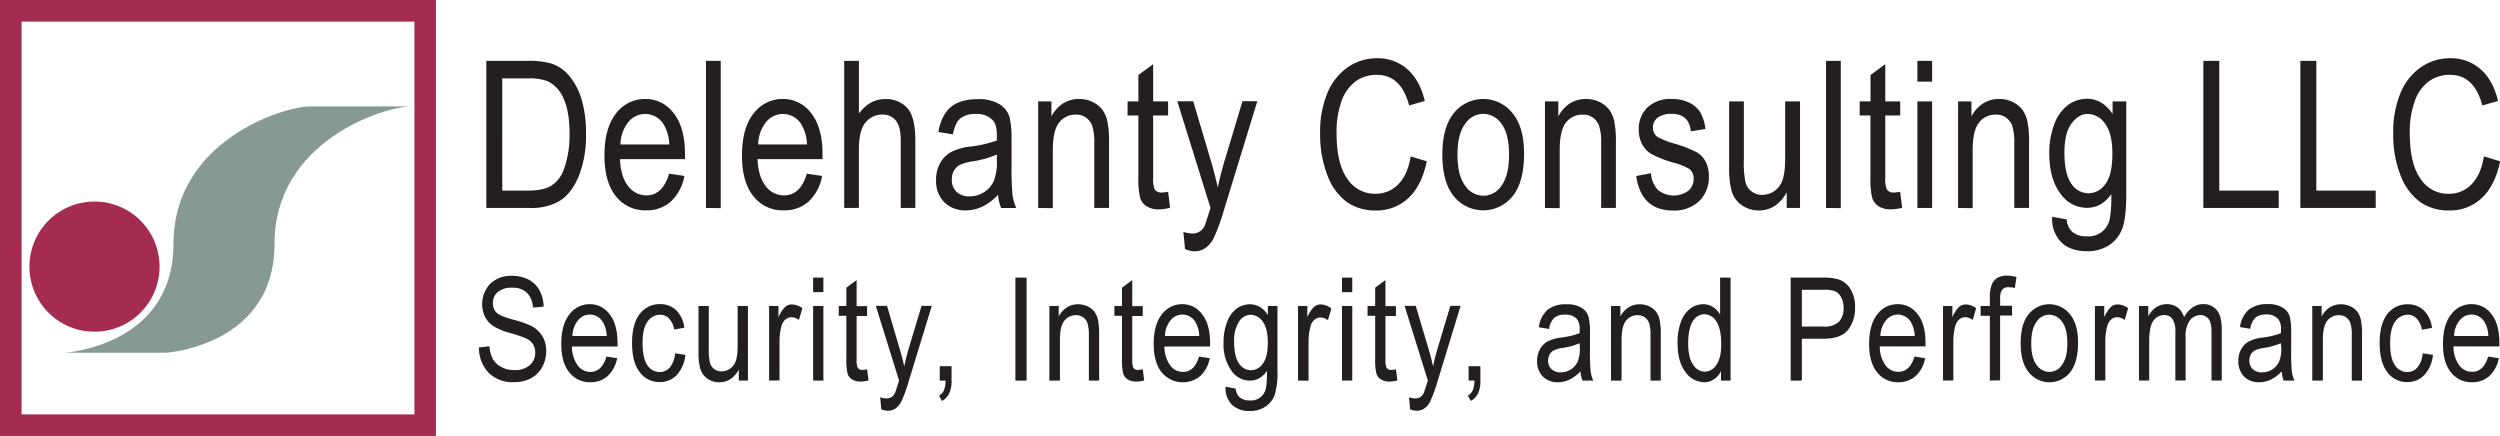 <svg xmlns="http://www.w3.org/2000/svg" viewBox="0 0 729.96 127.29"><defs><style>.cls-1{fill:#a32c50;}.cls-2{fill:#231f20;}.cls-3{fill:#879993;}</style></defs><g id="Layer_2" data-name="Layer 2"><g id="Layer_1-2" data-name="Layer 1"><path class="cls-1" d="M127.29,127.29H0V0H127.29ZM6.3,121H121V6.3H6.3Z"></path><path class="cls-1" d="M46.59,77.85a19,19,0,1,1-19-19A19,19,0,0,1,46.59,77.85Z"></path><path class="cls-2" d="M142,60.72V17.77h12.16a23,23,0,0,1,6.86.79,11.76,11.76,0,0,1,5.33,3.75,19.68,19.68,0,0,1,3.51,6.87A34,34,0,0,1,171.1,39,31.82,31.82,0,0,1,169,51.39q-2.13,5.09-5.49,7.21a16.24,16.24,0,0,1-8.77,2.12Zm4.66-5.07h7.5c3,0,5.32-.49,6.89-1.48a9.31,9.31,0,0,0,3.6-4.76A29.35,29.35,0,0,0,166.3,39q0-6.53-1.77-10.26a9.7,9.7,0,0,0-4.56-5,15.29,15.29,0,0,0-5.95-.85h-7.38Z"></path><path class="cls-2" d="M195.38,50.7l4.46.68a13.58,13.58,0,0,1-4,7.51,10.62,10.62,0,0,1-7.22,2.53,10.79,10.79,0,0,1-8.78-4.11q-3.34-4.12-3.35-11.88,0-8.05,3.38-12.29a10.53,10.53,0,0,1,8.57-4.24,10.16,10.16,0,0,1,8.26,4.16q3.32,4.17,3.31,12l0,1.4h-19q.27,5.25,2.43,7.91a6.59,6.59,0,0,0,5.28,2.67Q193.48,57.09,195.38,50.7Zm-14.21-8.52h14.24a11.79,11.79,0,0,0-1.73-6,6.28,6.28,0,0,0-10.25-.48A10.6,10.6,0,0,0,181.17,42.18Z"></path><path class="cls-2" d="M206.13,60.72V17.77h4.31v43Z"></path><path class="cls-2" d="M235.59,50.7l4.46.68a13.51,13.51,0,0,1-4,7.51,10.6,10.6,0,0,1-7.22,2.53A10.79,10.79,0,0,1,220,57.31q-3.35-4.12-3.35-11.88,0-8.05,3.38-12.29a10.55,10.55,0,0,1,8.57-4.24,10.16,10.16,0,0,1,8.26,4.16q3.31,4.17,3.31,12l0,1.4h-19q.27,5.25,2.43,7.91a6.59,6.59,0,0,0,5.28,2.67Q233.69,57.09,235.59,50.7Zm-14.2-8.52h14.23a11.89,11.89,0,0,0-1.72-6,6.29,6.29,0,0,0-10.26-.48A10.53,10.53,0,0,0,221.39,42.18Z"></path><path class="cls-2" d="M246.49,60.72V17.77h4.3V33.18A10.84,10.84,0,0,1,254.24,30a8.55,8.55,0,0,1,4.23-1.07,8.26,8.26,0,0,1,6.43,2.6q2.36,2.59,2.36,9.5V60.72H263V41q0-4-1.43-5.8a4.84,4.84,0,0,0-4-1.75,6.16,6.16,0,0,0-4.79,2.25c-1.32,1.51-2,4.17-2,8v17Z"></path><path class="cls-2" d="M291.42,56.88a15.94,15.94,0,0,1-4.51,3.4,11,11,0,0,1-4.86,1.14,8.53,8.53,0,0,1-6.36-2.4,8.81,8.81,0,0,1-2.37-6.47,10,10,0,0,1,1.11-4.78,8.31,8.31,0,0,1,3.05-3.25,15.93,15.93,0,0,1,5.85-1.73A32.7,32.7,0,0,0,291.07,41l0-1.35c0-2.13-.38-3.62-1.14-4.48a6.2,6.2,0,0,0-5-1.88,6.93,6.93,0,0,0-4.51,1.25c-1,.84-1.73,2.4-2.19,4.7l-4.25-.71c.6-3.33,1.83-5.77,3.67-7.29s4.49-2.29,7.93-2.29a11.4,11.4,0,0,1,6.3,1.51,6.53,6.53,0,0,1,2.88,3.74,26.57,26.57,0,0,1,.6,6.5v7a91.31,91.31,0,0,0,.28,9.31,13.87,13.87,0,0,0,1.1,3.73H292.3A13.08,13.08,0,0,1,291.42,56.88Zm-.35-11.77a27.59,27.59,0,0,1-7.06,2,13.15,13.15,0,0,0-3.81,1.07,4.17,4.17,0,0,0-1.68,1.7,5.17,5.17,0,0,0-.6,2.53A4.71,4.71,0,0,0,279.29,56a5.25,5.25,0,0,0,3.81,1.33,7.67,7.67,0,0,0,4.2-1.2,7.45,7.45,0,0,0,2.83-3.21,14.14,14.14,0,0,0,.94-5.84Z"></path><path class="cls-2" d="M303.13,60.72V29.61H307V34a10.1,10.1,0,0,1,3.44-3.83,8.66,8.66,0,0,1,4.66-1.27,8.86,8.86,0,0,1,3.79.81,7.89,7.89,0,0,1,2.81,2.11,8.64,8.64,0,0,1,1.59,3.38,28.35,28.35,0,0,1,.53,6.39V60.72h-4.31V41.78a15.66,15.66,0,0,0-.59-5,5,5,0,0,0-1.83-2.45,4.89,4.89,0,0,0-2.88-.86,6,6,0,0,0-4.95,2.31c-1.24,1.55-1.85,4.2-1.85,8v17Z"></path><path class="cls-2" d="M341.07,56l.58,4.66a12.91,12.91,0,0,1-3.22.47,6.59,6.59,0,0,1-3.63-.89,4.52,4.52,0,0,1-1.89-2.45,23.22,23.22,0,0,1-.52-6.18V33.71h-3.16v-4.1h3.16V21.9l4.31-3.16V29.61h4.37v4.1H336.7V51.9a8.64,8.64,0,0,0,.38,3.25,2.13,2.13,0,0,0,2.08,1.06A11.42,11.42,0,0,0,341.07,56Z"></path><path class="cls-2" d="M346,72.7l-.47-5a8.27,8.27,0,0,0,2.47.47,3.79,3.79,0,0,0,3.75-2.28c.14-.28.7-2,1.7-5.17l-9.7-31.16h4.65l5.34,18q1,3.36,1.84,7.2.74-3.63,1.76-7.09l5.45-18.12h4.33L357.4,61.25a57.71,57.71,0,0,1-3,8.22,8,8,0,0,1-2.5,3,5.69,5.69,0,0,1-3.15.91A7.44,7.44,0,0,1,346,72.7Z"></path><path class="cls-2" d="M411.91,45.66l4.69,1.44c-1,4.82-2.85,8.42-5.43,10.79a13.45,13.45,0,0,1-9.45,3.56,14.37,14.37,0,0,1-8.37-2.39,16.92,16.92,0,0,1-5.68-7.66,32.18,32.18,0,0,1-2.21-12.46,29.28,29.28,0,0,1,2.21-12,17,17,0,0,1,6-7.41A15,15,0,0,1,402.12,17a13,13,0,0,1,8.76,3.17q3.67,3.18,5.14,9.31l-4.57,1.32q-2.35-8.94-9.42-8.94a10.39,10.39,0,0,0-6.1,1.81,12.18,12.18,0,0,0-4.13,5.61,26.11,26.11,0,0,0-1.54,9.65q0,8.82,3.11,13.24a9.63,9.63,0,0,0,8.26,4.41,9.08,9.08,0,0,0,6.58-2.71C410.05,52.07,411.29,49.33,411.91,45.66Z"></path><path class="cls-2" d="M421.14,45.16q0-8.05,3.38-12.15a10.94,10.94,0,0,1,17.09,0Q445,37.11,445,44.84q0,8.38-3.37,12.48a11,11,0,0,1-17.12,0C422.27,54.56,421.14,50.52,421.14,45.16Zm4.42,0q0,6,2.2,9a6.56,6.56,0,0,0,5.45,3,6.36,6.36,0,0,0,5.23-3q2.18-3,2.18-9t-2.2-9A6.56,6.56,0,0,0,433,33.24a6.35,6.35,0,0,0-5.24,3Q425.55,39.17,425.56,45.15Z"></path><path class="cls-2" d="M451.1,60.72V29.61H455V34a10.08,10.08,0,0,1,3.43-3.83,8.69,8.69,0,0,1,4.67-1.27,8.85,8.85,0,0,1,3.78.81,7.8,7.8,0,0,1,2.81,2.11,8.65,8.65,0,0,1,1.6,3.38,28.48,28.48,0,0,1,.52,6.39V60.72h-4.3V41.78a15.66,15.66,0,0,0-.59-5,5,5,0,0,0-1.83-2.45,4.9,4.9,0,0,0-2.89-.86,6,6,0,0,0-4.95,2.31q-1.85,2.33-1.84,8v17Z"></path><path class="cls-2" d="M477.75,51.4l4.31-.82a7.68,7.68,0,0,0,2.07,4.9,7.29,7.29,0,0,0,8.85.22,4.58,4.58,0,0,0,1.53-3.53,3.42,3.42,0,0,0-1.32-2.87,16.33,16.33,0,0,0-4.39-1.76,32.25,32.25,0,0,1-6.74-2.64,7.46,7.46,0,0,1-2.64-2.9,8.94,8.94,0,0,1-.93-4.13A8.62,8.62,0,0,1,481,31.4a9.69,9.69,0,0,1,7.06-2.5,11.54,11.54,0,0,1,5,1,7.92,7.92,0,0,1,3.3,2.75,12.2,12.2,0,0,1,1.58,5l-4.22.7q-.58-5.1-5.54-5.1A6.61,6.61,0,0,0,484,34.36a3.54,3.54,0,0,0-1.37,2.88A3.2,3.2,0,0,0,484,40a23.32,23.32,0,0,0,4.69,1.87,35.48,35.48,0,0,1,6.95,2.71,6.9,6.9,0,0,1,2.45,2.76,9.25,9.25,0,0,1,.87,4.16,9.66,9.66,0,0,1-2.82,7.22,10.58,10.58,0,0,1-7.72,2.75Q479.21,61.42,477.75,51.4Z"></path><path class="cls-2" d="M521.69,60.72V56.15a11.16,11.16,0,0,1-3.51,4,8.84,8.84,0,0,1-9.73-.31,7.79,7.79,0,0,1-2.86-4.12,25.46,25.46,0,0,1-.71-6.79V29.61h4.3V46.86a26.66,26.66,0,0,0,.49,6.43,4.87,4.87,0,0,0,1.78,2.61,4.78,4.78,0,0,0,3,1,6.17,6.17,0,0,0,5.09-2.55c1.14-1.46,1.7-4.15,1.7-8V29.61h4.34V60.72Z"></path><path class="cls-2" d="M533.17,60.72V17.77h4.31v43Z"></path><path class="cls-2" d="M554.81,56l.59,4.66a13,13,0,0,1-3.22.47,6.65,6.65,0,0,1-3.64-.89,4.57,4.57,0,0,1-1.89-2.45,23.81,23.81,0,0,1-.51-6.18V33.71H543v-4.1h3.16V21.9l4.31-3.16V29.61h4.36v4.1h-4.36V51.9a8.43,8.43,0,0,0,.38,3.25,2.12,2.12,0,0,0,2.08,1.06A11.21,11.21,0,0,0,554.81,56Z"></path><path class="cls-2" d="M559.85,23.84V17.77h4.3v6.07Zm0,36.88V29.61h4.3V60.72Z"></path><path class="cls-2" d="M571.73,60.72V29.61h3.9V34a10.1,10.1,0,0,1,3.44-3.83,8.66,8.66,0,0,1,4.66-1.27,8.86,8.86,0,0,1,3.79.81,7.89,7.89,0,0,1,2.81,2.11,8.64,8.64,0,0,1,1.59,3.38,28.35,28.35,0,0,1,.53,6.39V60.72h-4.31V41.78a15.66,15.66,0,0,0-.59-5,5,5,0,0,0-1.83-2.45,4.89,4.89,0,0,0-2.88-.86,6,6,0,0,0-5,2.31q-1.85,2.33-1.85,8v17Z"></path><path class="cls-2" d="M599.21,63.3l4.22.76a5.47,5.47,0,0,0,1.75,3.73A6.23,6.23,0,0,0,609.26,69a6.3,6.3,0,0,0,6.82-5.42,39,39,0,0,0,.38-6.91,10,10,0,0,1-3.16,3,7.62,7.62,0,0,1-3.9,1,9.27,9.27,0,0,1-7.59-3.87q-3.45-4.44-3.45-11.92a23.28,23.28,0,0,1,1.52-8.76,12.14,12.14,0,0,1,4-5.51,9.37,9.37,0,0,1,5.55-1.76A7.88,7.88,0,0,1,613.55,30a10.13,10.13,0,0,1,3.29,3.32V29.61h4V56.5q0,7.19-1.17,10.24a10,10,0,0,1-3.84,4.84,11.35,11.35,0,0,1-6.42,1.77q-4.95,0-7.61-2.67A9.7,9.7,0,0,1,599.21,63.3Zm3.57-18.69q0,6.14,2,9a6,6,0,0,0,5,2.82,6,6,0,0,0,5-2.77c1.37-1.84,2-4.76,2-8.78s-.7-6.83-2.11-8.74a6.25,6.25,0,0,0-5.14-2.86c-1.8,0-3.38,1-4.74,2.86S602.78,40.85,602.78,44.61Z"></path><path class="cls-2" d="M643.34,60.72V17.77H648V55.65h17.35v5.07Z"></path><path class="cls-2" d="M671.67,60.72V17.77h4.66V55.65h17.34v5.07Z"></path><path class="cls-2" d="M725.27,45.66,730,47.1c-1,4.82-2.85,8.42-5.43,10.79a13.45,13.45,0,0,1-9.45,3.56,14.37,14.37,0,0,1-8.37-2.39A16.85,16.85,0,0,1,701,51.4a32.18,32.18,0,0,1-2.21-12.46,29.28,29.28,0,0,1,2.21-12,17,17,0,0,1,6-7.41A15,15,0,0,1,715.47,17a13,13,0,0,1,8.77,3.17q3.68,3.18,5.14,9.31l-4.58,1.32q-2.34-8.94-9.41-8.94a10.39,10.39,0,0,0-6.1,1.81,12.11,12.11,0,0,0-4.13,5.61,26.11,26.11,0,0,0-1.54,9.65q0,8.82,3.11,13.24A9.63,9.63,0,0,0,715,56.59a9.08,9.08,0,0,0,6.58-2.71C723.41,52.07,724.65,49.33,725.27,45.66Z"></path><path class="cls-2" d="M139.85,101.44l3.08-.33A8.9,8.9,0,0,0,144,105a6.31,6.31,0,0,0,2.5,2.22,7.67,7.67,0,0,0,3.65.84,6.6,6.6,0,0,0,4.52-1.42,4.71,4.71,0,0,0,1.61-3.69,4.47,4.47,0,0,0-.59-2.32A4.29,4.29,0,0,0,154,99a33.48,33.48,0,0,0-5.1-1.79,17.8,17.8,0,0,1-5-2.09,7.26,7.26,0,0,1-2.3-2.65,8.64,8.64,0,0,1,1.54-9.61,8.69,8.69,0,0,1,6.36-2.32,10.25,10.25,0,0,1,4.81,1.09,7.76,7.76,0,0,1,3.2,3.12,10.28,10.28,0,0,1,1.22,4.78l-3.14.28a6.47,6.47,0,0,0-1.75-4.34A5.94,5.94,0,0,0,149.61,84a6.33,6.33,0,0,0-4.22,1.24,4,4,0,0,0-1.46,3.21A3.7,3.7,0,0,0,145,91.31q1.06,1,4.79,2a31.08,31.08,0,0,1,5.13,1.76,8.19,8.19,0,0,1,3.4,3,8.39,8.39,0,0,1,1.16,4.48,9.37,9.37,0,0,1-1.21,4.7,8.2,8.2,0,0,1-3.3,3.23,10.48,10.48,0,0,1-5,1.1,9.79,9.79,0,0,1-7.29-2.74A10.51,10.51,0,0,1,139.85,101.44Z"></path><path class="cls-2" d="M177.08,104.11l3.12.47a9.47,9.47,0,0,1-2.82,5.26,7.43,7.43,0,0,1-5,1.77,7.57,7.57,0,0,1-6.15-2.88q-2.34-2.88-2.34-8.31c0-3.76.78-6.63,2.36-8.61a7.38,7.38,0,0,1,6-3A7.13,7.13,0,0,1,178,91.76q2.31,2.91,2.31,8.43l0,1H167a9.46,9.46,0,0,0,1.7,5.54,4.62,4.62,0,0,0,3.7,1.87C174.62,108.58,176.19,107.09,177.08,104.11Zm-9.94-6h10a8.21,8.21,0,0,0-1.21-4.22,4.38,4.38,0,0,0-7.17-.34A7.35,7.35,0,0,0,167.14,98.14Z"></path><path class="cls-2" d="M197.11,103.14l3,.48a9.94,9.94,0,0,1-2.57,5.94,6.74,6.74,0,0,1-4.95,2,7,7,0,0,1-5.77-2.88c-1.52-1.92-2.27-4.76-2.27-8.52s.76-6.63,2.29-8.52a7.2,7.2,0,0,1,5.87-2.84,6.69,6.69,0,0,1,4.67,1.72,8.53,8.53,0,0,1,2.43,5.17l-2.94.53A6.31,6.31,0,0,0,195.35,93a3.46,3.46,0,0,0-2.57-1.1,4.44,4.44,0,0,0-3.7,2c-1,1.32-1.46,3.42-1.46,6.29s.46,5.11,1.4,6.44a4.25,4.25,0,0,0,3.6,2,3.85,3.85,0,0,0,2.94-1.32A7.23,7.23,0,0,0,197.11,103.14Z"></path><path class="cls-2" d="M215.72,111.12v-3.2a7.64,7.64,0,0,1-2.46,2.77,5.68,5.68,0,0,1-3.2.92,5.84,5.84,0,0,1-3.61-1.13,5.51,5.51,0,0,1-2-2.89,18,18,0,0,1-.5-4.75V89.34h3v12.08a18.82,18.82,0,0,0,.34,4.5,3.42,3.42,0,0,0,1.25,1.83,3.33,3.33,0,0,0,2.08.68,4.33,4.33,0,0,0,3.57-1.78c.79-1,1.19-2.9,1.19-5.64V89.34h3v21.78Z"></path><path class="cls-2" d="M224.57,111.12V89.34h2.73v3.3a9.33,9.33,0,0,1,1.92-3,2.92,2.92,0,0,1,2-.75A5.17,5.17,0,0,1,234.27,90l-1,3.42a3.82,3.82,0,0,0-2.2-.8,2.67,2.67,0,0,0-1.76.68,3.66,3.66,0,0,0-1.13,1.89,17.15,17.15,0,0,0-.57,4.49v11.4Z"></path><path class="cls-2" d="M237.42,85.3V81.06h3V85.3Zm0,25.82V89.34h3v21.78Z"></path><path class="cls-2" d="M253.19,107.82l.41,3.26a9,9,0,0,1-2.26.33,4.57,4.57,0,0,1-2.54-.63,3.11,3.11,0,0,1-1.33-1.71,17.2,17.2,0,0,1-.35-4.33V92.21H244.9V89.34h2.22V84l3-2.22v7.61h3.06v2.87h-3.06V105a5.92,5.92,0,0,0,.27,2.27,1.47,1.47,0,0,0,1.45.74A7.69,7.69,0,0,0,253.19,107.82Z"></path><path class="cls-2" d="M257.32,119.51,257,116a5.71,5.71,0,0,0,1.73.33,3,3,0,0,0,1.59-.39,2.9,2.9,0,0,0,1-1.21c.1-.19.5-1.4,1.19-3.62l-6.79-21.81H259L262.73,102q.7,2.35,1.3,5,.51-2.55,1.23-5l3.81-12.69h3l-6.78,22.15a39.61,39.61,0,0,1-2.1,5.75,5.47,5.47,0,0,1-1.75,2.08,3.92,3.92,0,0,1-2.21.64A5.22,5.22,0,0,1,257.32,119.51Z"></path><path class="cls-2" d="M274.39,111.12v-4.2h3.45v4.2a8.43,8.43,0,0,1-.72,3.83,4.92,4.92,0,0,1-2.09,2.12l-.84-1.58a3.2,3.2,0,0,0,1.39-1.47,7.18,7.18,0,0,0,.52-2.9Z"></path><path class="cls-2" d="M296.48,111.12V81.06h3.27v30.06Z"></path><path class="cls-2" d="M306.4,111.12V89.34h2.73v3.08a7,7,0,0,1,2.41-2.68,6,6,0,0,1,3.26-.89,6.29,6.29,0,0,1,2.65.56,5.53,5.53,0,0,1,2,1.48,5.93,5.93,0,0,1,1.11,2.37,19.51,19.51,0,0,1,.37,4.47v13.39h-3V97.86a11,11,0,0,0-.41-3.51,3.54,3.54,0,0,0-1.29-1.72,3.46,3.46,0,0,0-2-.6,4.2,4.2,0,0,0-3.46,1.62c-.86,1.08-1.29,2.94-1.29,5.56v11.91Z"></path><path class="cls-2" d="M333.67,107.82l.41,3.26a8.94,8.94,0,0,1-2.26.33,4.57,4.57,0,0,1-2.54-.63,3.13,3.13,0,0,1-1.32-1.71,16.58,16.58,0,0,1-.36-4.33V92.21h-2.22V89.34h2.22V84l3-2.22v7.61h3.06v2.87h-3.06V105a5.92,5.92,0,0,0,.27,2.27,1.48,1.48,0,0,0,1.46.74A7.59,7.59,0,0,0,333.67,107.82Z"></path><path class="cls-2" d="M350.11,104.11l3.12.47a9.47,9.47,0,0,1-2.82,5.26,8,8,0,0,1-11.2-1.11q-2.35-2.88-2.35-8.31,0-5.64,2.37-8.61a7.38,7.38,0,0,1,6-3A7.11,7.11,0,0,1,351,91.76q2.33,2.91,2.32,8.43l0,1H340a9.39,9.39,0,0,0,1.7,5.54,4.58,4.58,0,0,0,3.69,1.87Q348.78,108.58,350.11,104.11Zm-9.95-6h10a8.3,8.3,0,0,0-1.21-4.22,4.39,4.39,0,0,0-7.18-.34A7.41,7.41,0,0,0,340.16,98.14Z"></path><path class="cls-2" d="M357.85,112.93l2.95.53a3.85,3.85,0,0,0,1.23,2.61,4.36,4.36,0,0,0,2.86.85,4.41,4.41,0,0,0,4.77-3.79,26.73,26.73,0,0,0,.27-4.84,7.13,7.13,0,0,1-2.21,2.12,5.4,5.4,0,0,1-2.73.71,6.44,6.44,0,0,1-5.31-2.71,13.19,13.19,0,0,1-2.42-8.34,16.22,16.22,0,0,1,1.06-6.13,8.52,8.52,0,0,1,2.8-3.86A6.57,6.57,0,0,1,365,88.85a5.59,5.59,0,0,1,2.88.77A7.14,7.14,0,0,1,370.2,92V89.34H373v18.83a22.31,22.31,0,0,1-.82,7.17,7,7,0,0,1-2.69,3.38A7.91,7.91,0,0,1,365,120a7.18,7.18,0,0,1-5.33-1.87A6.76,6.76,0,0,1,357.85,112.93Zm2.5-13.09c0,2.87.48,5,1.42,6.27a4.17,4.17,0,0,0,3.47,2,4.26,4.26,0,0,0,3.5-1.94q1.44-1.92,1.44-6.14c0-2.74-.5-4.78-1.48-6.12a4.37,4.37,0,0,0-3.6-2,4.06,4.06,0,0,0-3.32,2A10.26,10.26,0,0,0,360.35,99.84Z"></path><path class="cls-2" d="M379,111.12V89.34h2.72v3.3a9.33,9.33,0,0,1,1.92-3,2.94,2.94,0,0,1,2-.75,5.22,5.22,0,0,1,3.1,1.19l-1,3.42a3.82,3.82,0,0,0-2.19-.8,2.69,2.69,0,0,0-1.77.68,3.58,3.58,0,0,0-1.12,1.89,16.74,16.74,0,0,0-.58,4.49v11.4Z"></path><path class="cls-2" d="M391.84,85.3V81.06h3V85.3Zm0,25.82V89.34h3v21.78Z"></path><path class="cls-2" d="M407.6,107.82l.41,3.26a9,9,0,0,1-2.26.33,4.57,4.57,0,0,1-2.54-.63,3.13,3.13,0,0,1-1.32-1.71,16.58,16.58,0,0,1-.36-4.33V92.21h-2.22V89.34h2.22V84l3-2.22v7.61h3.06v2.87h-3.06V105a5.92,5.92,0,0,0,.27,2.27,1.47,1.47,0,0,0,1.45.74A7.6,7.6,0,0,0,407.6,107.82Z"></path><path class="cls-2" d="M411.73,119.51,411.4,116a5.71,5.71,0,0,0,1.73.33,3,3,0,0,0,1.59-.39,2.92,2.92,0,0,0,1-1.21c.09-.19.49-1.4,1.19-3.62l-6.8-21.81h3.26L417.15,102q.69,2.35,1.29,5,.51-2.55,1.23-5l3.81-12.69h3l-6.78,22.15a39.61,39.61,0,0,1-2.1,5.75,5.47,5.47,0,0,1-1.75,2.08,3.92,3.92,0,0,1-2.21.64A5.22,5.22,0,0,1,411.73,119.51Z"></path><path class="cls-2" d="M428.81,111.12v-4.2h3.44v4.2a8.43,8.43,0,0,1-.72,3.83,4.86,4.86,0,0,1-2.09,2.12l-.84-1.58A3.22,3.22,0,0,0,430,114a7.39,7.39,0,0,0,.51-2.9Z"></path><path class="cls-2" d="M461.48,108.43a11.13,11.13,0,0,1-3.16,2.38,7.58,7.58,0,0,1-3.4.8,6,6,0,0,1-4.45-1.68,6.15,6.15,0,0,1-1.66-4.53,7,7,0,0,1,.77-3.34,5.88,5.88,0,0,1,2.14-2.28,11.13,11.13,0,0,1,4.1-1.21,22.86,22.86,0,0,0,5.41-1.29l0-1a4.71,4.71,0,0,0-.8-3.13A4.29,4.29,0,0,0,457,91.88a4.86,4.86,0,0,0-3.16.88,5.71,5.71,0,0,0-1.54,3.29l-3-.49a8.27,8.27,0,0,1,2.57-5.11,8.48,8.48,0,0,1,5.55-1.6,7.9,7.9,0,0,1,4.41,1.06,4.51,4.51,0,0,1,2,2.61,18.65,18.65,0,0,1,.42,4.55V102a63.43,63.43,0,0,0,.19,6.51,9.88,9.88,0,0,0,.77,2.61h-3.16A9.12,9.12,0,0,1,461.48,108.43Zm-.25-8.24a18.81,18.81,0,0,1-4.94,1.39,9.43,9.43,0,0,0-2.67.75,3,3,0,0,0-1.17,1.19,3.69,3.69,0,0,0-.42,1.78,3.31,3.31,0,0,0,1,2.49,3.68,3.68,0,0,0,2.67.93,5.39,5.39,0,0,0,2.94-.84,5.29,5.29,0,0,0,2-2.24,10.17,10.17,0,0,0,.65-4.1Z"></path><path class="cls-2" d="M470.39,111.12V89.34h2.73v3.08a7,7,0,0,1,2.4-2.68,6.07,6.07,0,0,1,3.27-.89,6.29,6.29,0,0,1,2.65.56,5.53,5.53,0,0,1,2,1.48,6.07,6.07,0,0,1,1.11,2.37,19.51,19.51,0,0,1,.37,4.47v13.39h-3V97.86a11,11,0,0,0-.41-3.51,3.6,3.6,0,0,0-1.29-1.72,3.46,3.46,0,0,0-2-.6,4.19,4.19,0,0,0-3.46,1.62c-.86,1.08-1.29,2.94-1.29,5.56v11.91Z"></path><path class="cls-2" d="M502.5,111.12v-2.75a6.11,6.11,0,0,1-2.11,2.41,5.05,5.05,0,0,1-2.79.83,6.76,6.76,0,0,1-5.47-3q-2.31-3-2.31-8.4a17.15,17.15,0,0,1,1-6.29,8.38,8.38,0,0,1,2.73-3.84,6.32,6.32,0,0,1,3.8-1.25,5.12,5.12,0,0,1,2.77.79,6.31,6.31,0,0,1,2.12,2.2V81.06h3.06v30.06Zm-9.58-10.87q0,4.23,1.47,6.28a4.19,4.19,0,0,0,3.41,2,4.08,4.08,0,0,0,3.35-2c.94-1.31,1.42-3.3,1.42-6,0-3-.48-5.27-1.42-6.67a4.19,4.19,0,0,0-3.57-2.11,4,4,0,0,0-3.28,2Q492.92,95.93,492.92,100.25Z"></path><path class="cls-2" d="M522.85,111.12V81.06h9.29a15.17,15.17,0,0,1,4.84.57,6.53,6.53,0,0,1,3.4,2.89,9.88,9.88,0,0,1,1.27,5.19,10.18,10.18,0,0,1-2.07,6.62q-2.07,2.57-7.16,2.57h-6.31v12.22Zm3.26-15.77h6.37A6.11,6.11,0,0,0,536.89,94a5.51,5.51,0,0,0,1.4-4.11,6.34,6.34,0,0,0-.69-3.06,3.85,3.85,0,0,0-1.66-1.74,8.85,8.85,0,0,0-3.52-.48h-6.31Z"></path><path class="cls-2" d="M559,104.11l3.12.47a9.47,9.47,0,0,1-2.82,5.26,7.45,7.45,0,0,1-5.06,1.77,7.56,7.56,0,0,1-6.14-2.88c-1.56-1.92-2.35-4.69-2.35-8.31s.79-6.63,2.37-8.61a7.38,7.38,0,0,1,6-3,7.1,7.1,0,0,1,5.78,2.91q2.33,2.91,2.32,8.43l0,1H548.86a9.39,9.39,0,0,0,1.7,5.54,4.61,4.61,0,0,0,3.69,1.87Q557.66,108.58,559,104.11Zm-9.94-6h10a8.21,8.21,0,0,0-1.21-4.22,4.39,4.39,0,0,0-7.18-.34A7.41,7.41,0,0,0,549.05,98.14Z"></path><path class="cls-2" d="M567.33,111.12V89.34h2.73v3.3a9,9,0,0,1,1.92-3,2.91,2.91,0,0,1,1.95-.75A5.17,5.17,0,0,1,577,90l-1,3.42a3.82,3.82,0,0,0-2.19-.8,2.67,2.67,0,0,0-1.76.68,3.6,3.6,0,0,0-1.13,1.89,17.15,17.15,0,0,0-.58,4.49v11.4Z"></path><path class="cls-2" d="M581,111.12V92.21h-2.69V89.34H581V87a10.4,10.4,0,0,1,.54-3.84,4.05,4.05,0,0,1,1.63-2,5.22,5.22,0,0,1,2.77-.68,11.62,11.62,0,0,1,2.83.39l-.45,3.2a8.82,8.82,0,0,0-1.78-.2,2.36,2.36,0,0,0-1.94.71,4.43,4.43,0,0,0-.58,2.69v2h3.48v2.87H584v18.91Z"></path><path class="cls-2" d="M590,100.23c0-3.76.78-6.59,2.36-8.51a7.68,7.68,0,0,1,12,0q2.4,2.88,2.4,8.29,0,5.86-2.36,8.73a7.69,7.69,0,0,1-12,0Q590,105.85,590,100.23Zm3.09,0q0,4.23,1.54,6.29a4.61,4.61,0,0,0,3.81,2.07,4.44,4.44,0,0,0,3.66-2.09q1.53-2.08,1.53-6.27c0-2.8-.51-4.9-1.54-6.27a4.58,4.58,0,0,0-3.81-2.07A4.45,4.45,0,0,0,594.61,94Q593.1,96,593.09,100.22Z"></path><path class="cls-2" d="M611.68,111.12V89.34h2.73v3.3a9.33,9.33,0,0,1,1.92-3,2.92,2.92,0,0,1,2-.75A5.17,5.17,0,0,1,621.38,90l-1,3.42a3.82,3.82,0,0,0-2.2-.8,2.67,2.67,0,0,0-1.76.68,3.66,3.66,0,0,0-1.13,1.89,17.15,17.15,0,0,0-.57,4.49v11.4Z"></path><path class="cls-2" d="M624.55,111.12V89.34h2.71v3a6.86,6.86,0,0,1,2.31-2.61,5.62,5.62,0,0,1,3.1-.92,5.16,5.16,0,0,1,3.18,1,5.24,5.24,0,0,1,1.85,2.82,8.42,8.42,0,0,1,2.46-2.84,5.36,5.36,0,0,1,3.08-1,5,5,0,0,1,4,1.74q1.49,1.74,1.48,5.58v15h-3V97.39a11.16,11.16,0,0,0-.34-3.32,3.06,3.06,0,0,0-1.1-1.51A3,3,0,0,0,642.6,92a3.9,3.9,0,0,0-3.19,1.55,7.75,7.75,0,0,0-1.24,4.87v12.67h-3V97a6.6,6.6,0,0,0-.83-3.82A2.71,2.71,0,0,0,632,92a3.82,3.82,0,0,0-3.27,1.67c-.8,1.12-1.2,3.15-1.2,6.11v11.31Z"></path><path class="cls-2" d="M666.24,108.43a11.13,11.13,0,0,1-3.16,2.38,7.59,7.59,0,0,1-3.41.8,6,6,0,0,1-4.45-1.68,6.19,6.19,0,0,1-1.66-4.53,7,7,0,0,1,.78-3.34,5.81,5.81,0,0,1,2.14-2.28,11.13,11.13,0,0,1,4.1-1.21A22.86,22.86,0,0,0,666,97.28l0-1a4.71,4.71,0,0,0-.8-3.13,4.31,4.31,0,0,0-3.46-1.32,4.86,4.86,0,0,0-3.16.88,5.71,5.71,0,0,0-1.54,3.29l-3-.49a8.27,8.27,0,0,1,2.57-5.11,8.48,8.48,0,0,1,5.55-1.6,7.9,7.9,0,0,1,4.41,1.06,4.55,4.55,0,0,1,2,2.61,18.65,18.65,0,0,1,.42,4.55V102a63.43,63.43,0,0,0,.19,6.51,9.88,9.88,0,0,0,.77,2.61h-3.16A9.12,9.12,0,0,1,666.24,108.43Zm-.25-8.24a18.93,18.93,0,0,1-4.94,1.39,9.43,9.43,0,0,0-2.67.75,3,3,0,0,0-1.18,1.19,3.69,3.69,0,0,0-.42,1.78,3.28,3.28,0,0,0,1,2.49,3.67,3.67,0,0,0,2.66.93,5.42,5.42,0,0,0,3-.84,5.2,5.2,0,0,0,2-2.24,10,10,0,0,0,.66-4.1Z"></path><path class="cls-2" d="M675.15,111.12V89.34h2.73v3.08a6.94,6.94,0,0,1,2.4-2.68,6.07,6.07,0,0,1,3.27-.89,6.33,6.33,0,0,1,2.65.56,5.53,5.53,0,0,1,2,1.48,6.07,6.07,0,0,1,1.11,2.37,19.51,19.51,0,0,1,.37,4.47v13.39h-3V97.86a10.76,10.76,0,0,0-.41-3.51,3.52,3.52,0,0,0-1.28-1.72,3.46,3.46,0,0,0-2-.6,4.19,4.19,0,0,0-3.46,1.62c-.86,1.08-1.29,2.94-1.29,5.56v11.91Z"></path><path class="cls-2" d="M707.38,103.14l3,.48a9.94,9.94,0,0,1-2.57,5.94,6.76,6.76,0,0,1-4.95,2,7,7,0,0,1-5.78-2.88q-2.26-2.88-2.26-8.52t2.29-8.52A7.2,7.2,0,0,1,703,88.85a6.69,6.69,0,0,1,4.67,1.72,8.53,8.53,0,0,1,2.43,5.17l-2.94.53A6.31,6.31,0,0,0,705.62,93a3.46,3.46,0,0,0-2.57-1.1,4.44,4.44,0,0,0-3.7,2q-1.47,2-1.47,6.29c0,3,.47,5.11,1.41,6.44a4.25,4.25,0,0,0,3.6,2,3.85,3.85,0,0,0,2.94-1.32A7.3,7.3,0,0,0,707.38,103.14Z"></path><path class="cls-2" d="M726.5,104.11l3.12.47a9.47,9.47,0,0,1-2.82,5.26,7.43,7.43,0,0,1-5,1.77,7.53,7.53,0,0,1-6.14-2.88q-2.36-2.88-2.35-8.31,0-5.64,2.37-8.61a7.36,7.36,0,0,1,6-3,7.13,7.13,0,0,1,5.79,2.91q2.31,2.91,2.31,8.43l0,1H716.37a9.39,9.39,0,0,0,1.71,5.54,4.58,4.58,0,0,0,3.69,1.87Q725.18,108.58,726.5,104.11Zm-9.94-6h10a8.3,8.3,0,0,0-1.21-4.22,4.39,4.39,0,0,0-7.18-.34A7.35,7.35,0,0,0,716.56,98.14Z"></path><path class="cls-3" d="M18.84,103s31.81-1.89,31.81-31.81,31.8-40.13,40.13-40.13H120.3c-8.34,0-40.14,10.22-40.14,40.13S48.36,103,48.36,103H17.52"></path></g></g></svg>